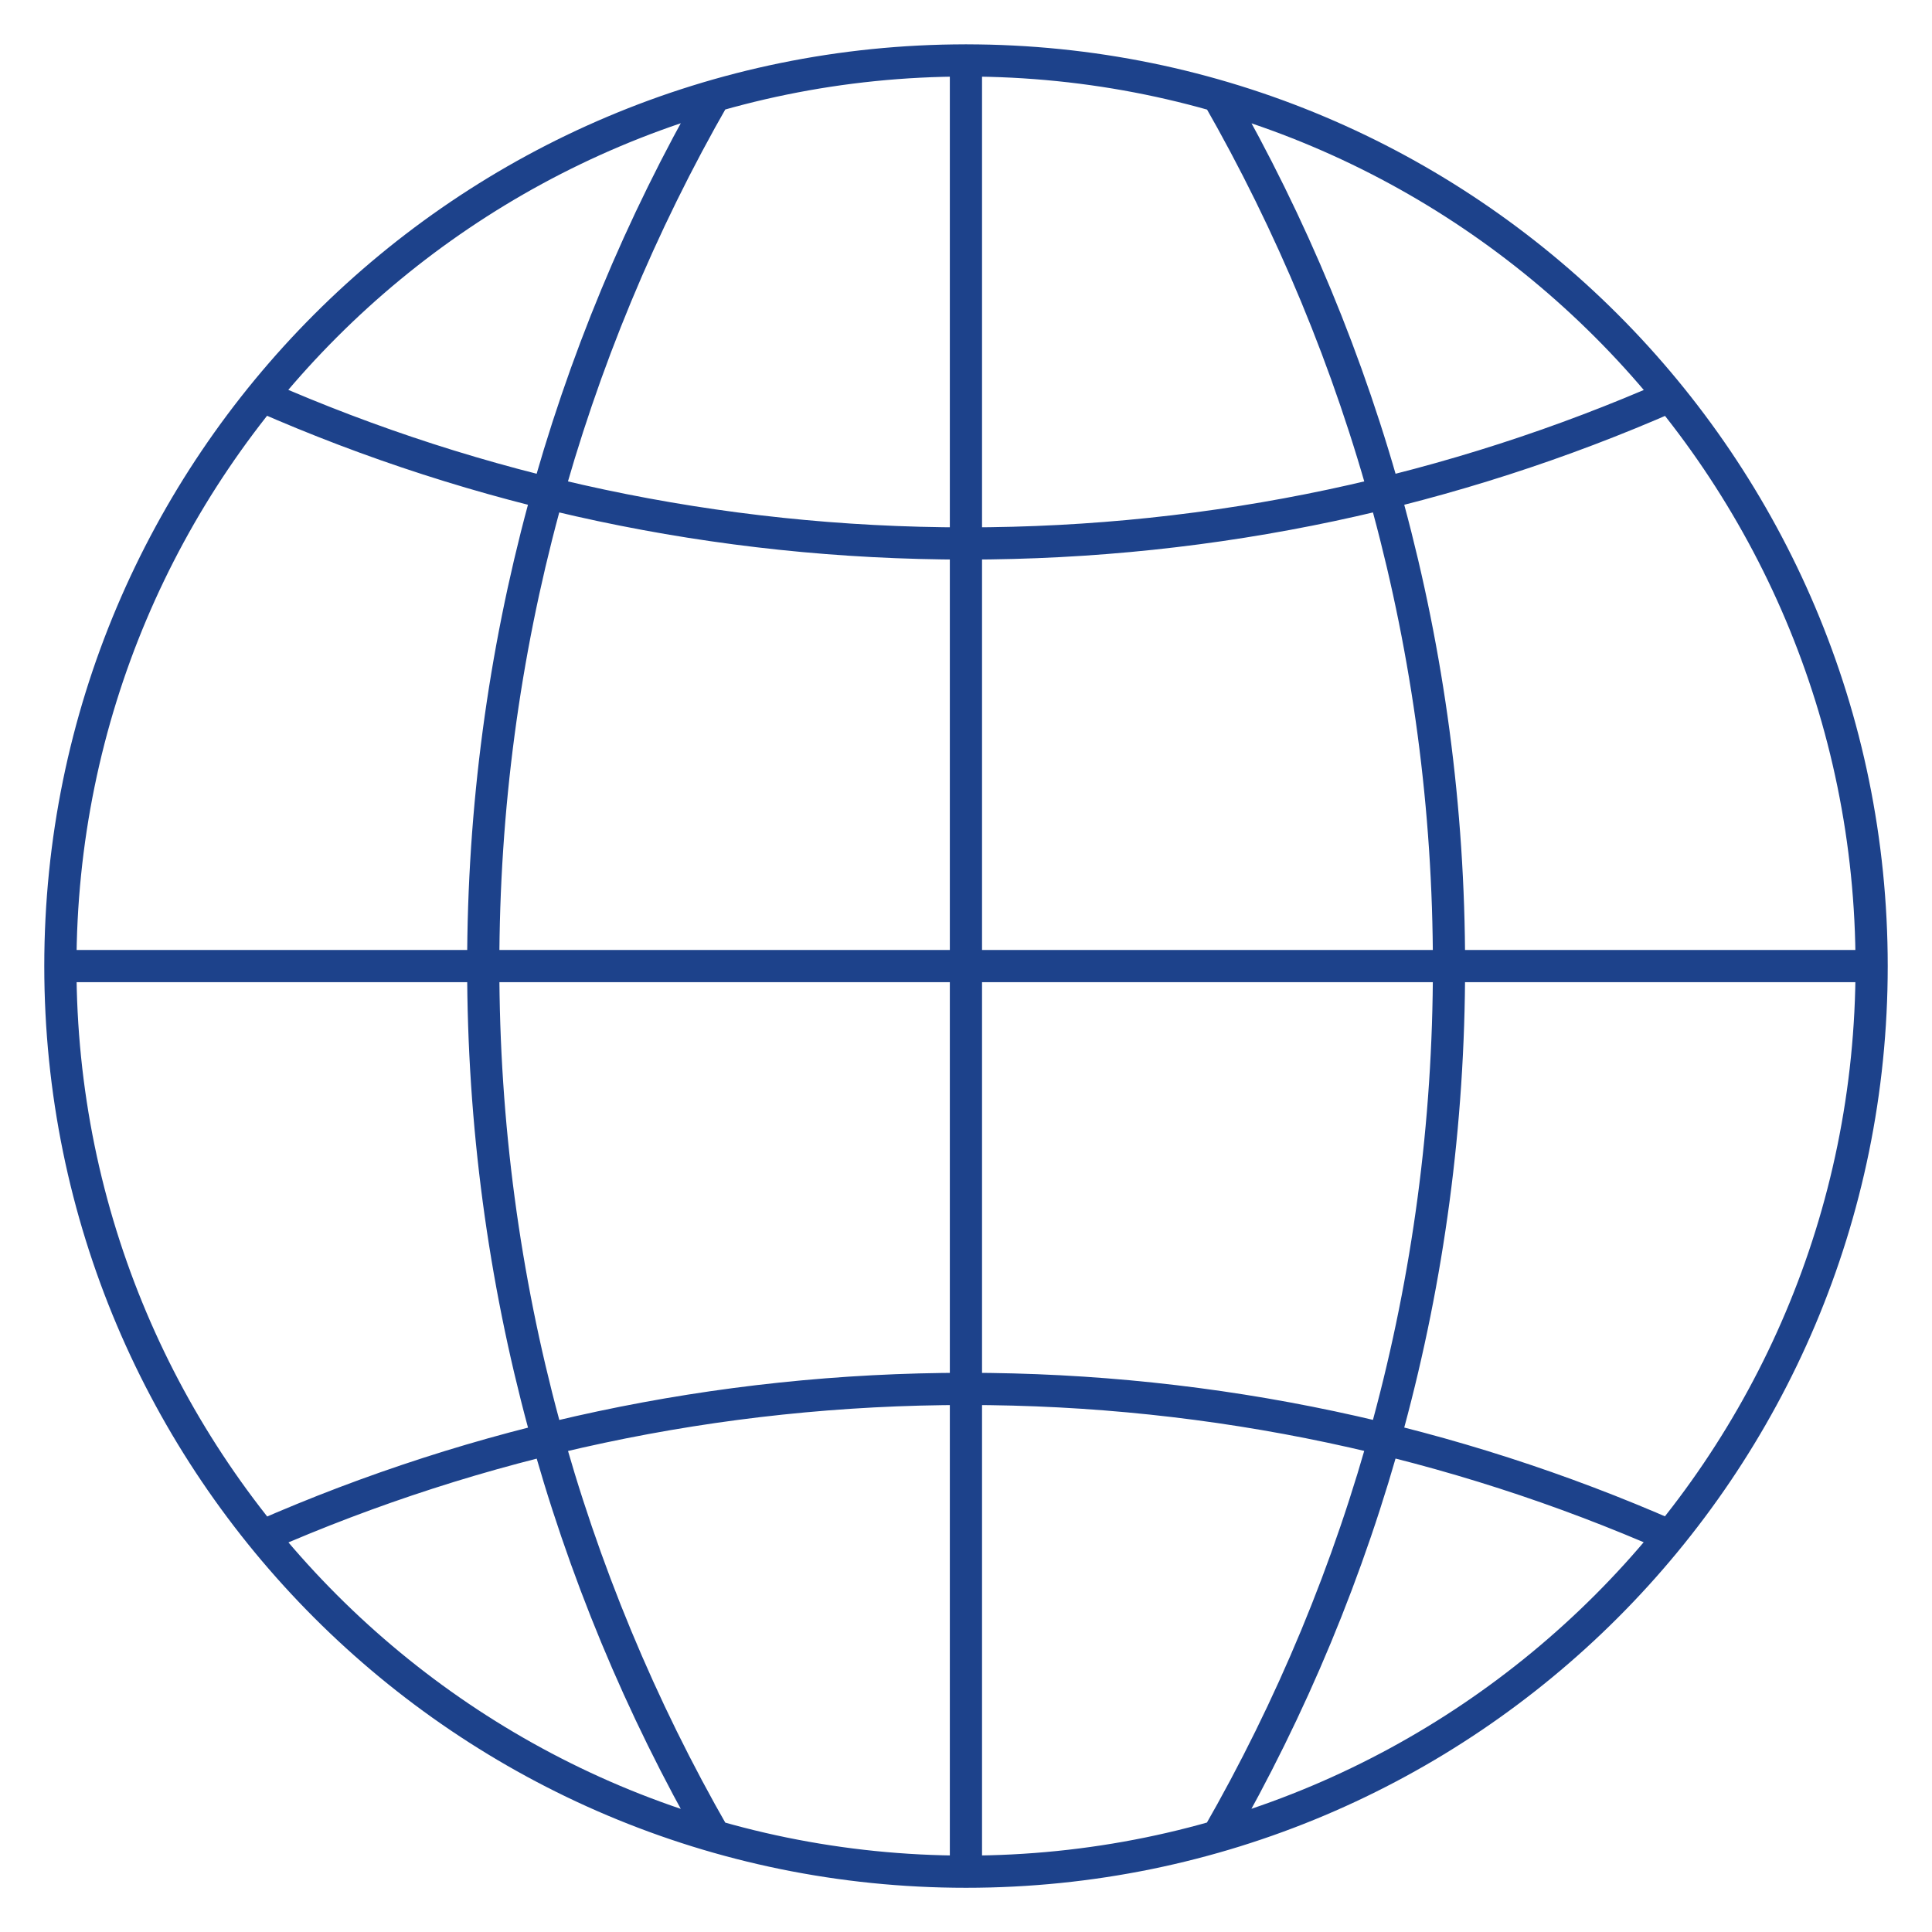 <?xml version="1.0" encoding="UTF-8"?> <svg xmlns="http://www.w3.org/2000/svg" width="120" height="120" viewBox="0 0 120 120" fill="none"><path class="stroke" d="M116.25 60.004C116.25 91.069 91.065 116.254 60 116.254C28.935 116.254 3.75 91.069 3.75 60.004M116.25 60.004C116.25 28.939 91.065 3.754 60 3.754C28.935 3.754 3.75 28.939 3.75 60.004M116.25 60.004H3.75M44.377 5.955C35.239 21.873 30.015 40.331 30.015 60.003C30.015 79.676 35.235 98.133 44.377 114.052M75.637 114.045C84.78 98.13 90 79.677 90 60.004C90 40.339 84.776 21.893 75.645 5.963M103.704 95.398C90.331 89.529 75.552 86.267 60.016 86.267C44.465 86.267 29.679 89.537 16.295 95.413M16.307 24.613C29.68 30.493 44.466 33.756 60.014 33.756C75.557 33.756 90.336 30.489 103.72 24.613M59.996 3.75V116.25" stroke="#1d428b" stroke-width="2" stroke-linecap="round" stroke-linejoin="round"></path></svg> 
